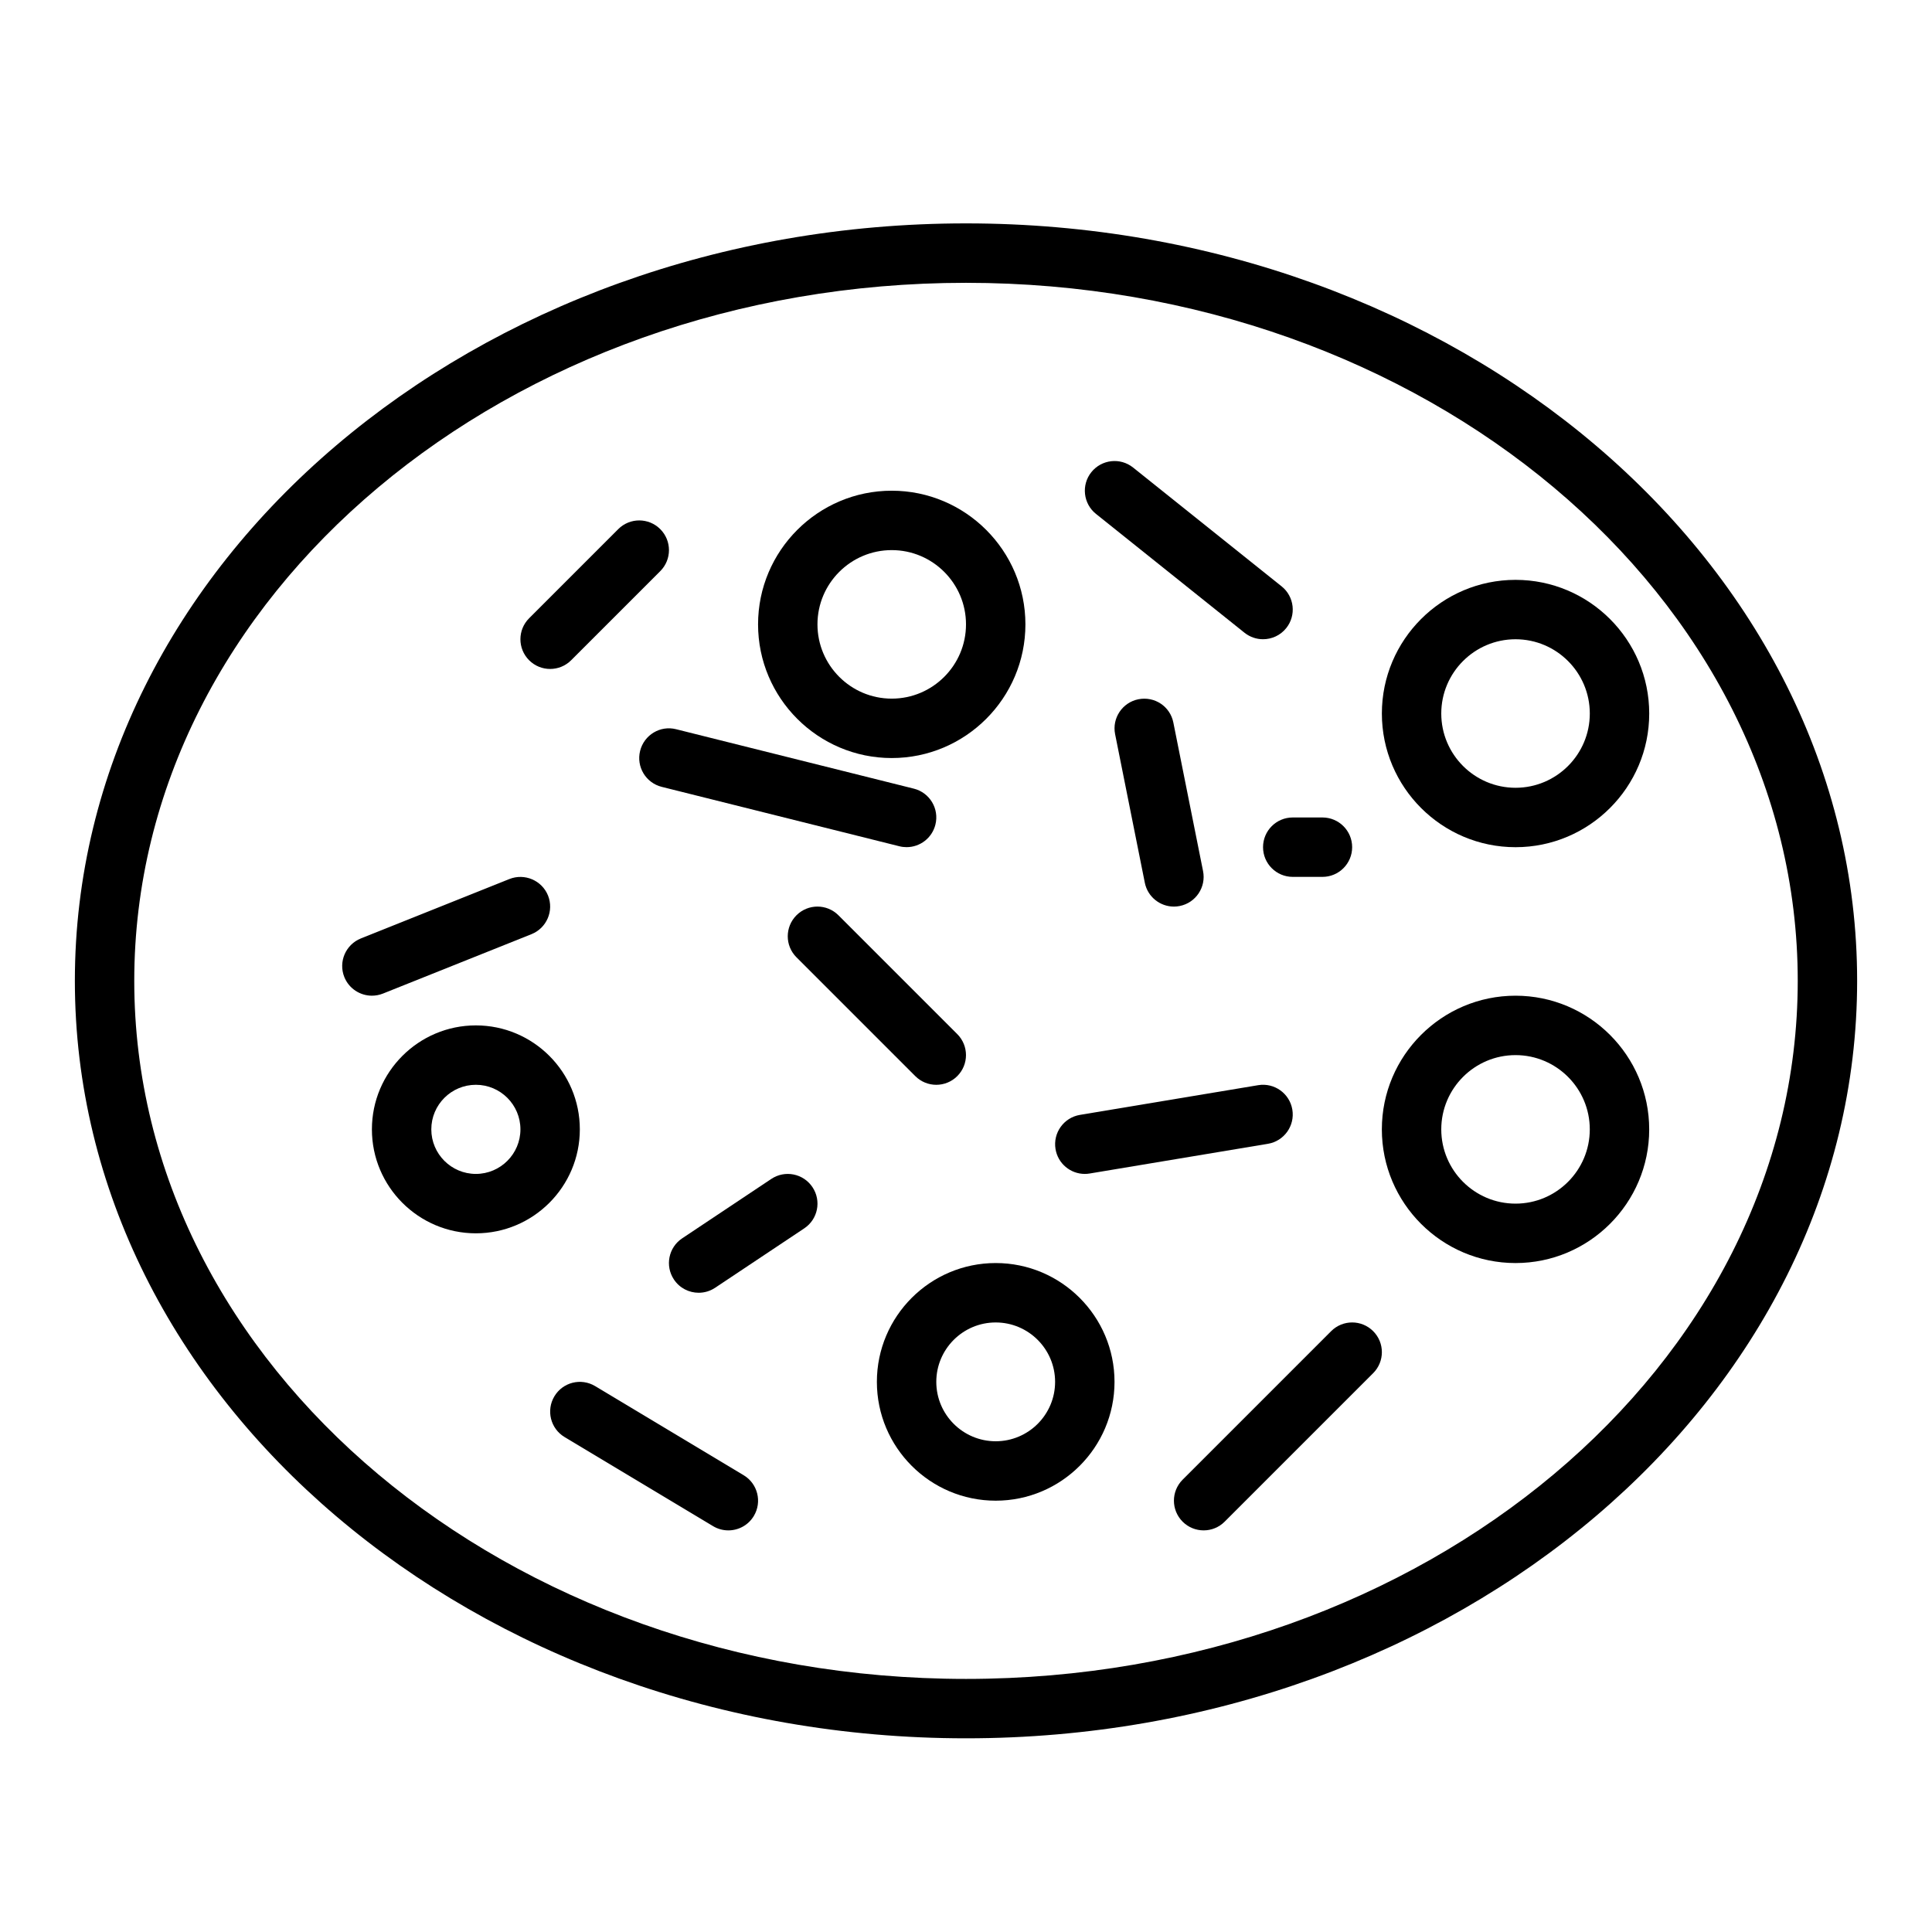 <?xml version="1.0" encoding="UTF-8"?>
<!-- Uploaded to: SVG Repo, www.svgrepo.com, Generator: SVG Repo Mixer Tools -->
<svg fill="#000000" width="800px" height="800px" version="1.1" viewBox="144 144 512 512" xmlns="http://www.w3.org/2000/svg">
 <g>
  <path d="m400 203.2c-130.22 0-236.16 90.047-236.16 200.73 0 110.69 105.95 200.74 236.16 200.74s236.16-90.047 236.16-200.74c0-110.69-105.94-200.73-236.16-200.73zm0 385.73c-121.54 0-220.42-82.984-220.42-184.99 0-102 98.879-184.99 220.42-184.99 121.54 0 220.42 82.988 220.42 184.99-0.004 102.01-98.883 184.99-220.42 184.99z"/>
  <path d="m545.63 407.87c-19.531 0-35.426 15.895-35.426 35.426s15.895 35.426 35.426 35.426 35.426-15.895 35.426-35.426c-0.004-19.531-15.898-35.426-35.426-35.426zm0 55.105c-10.855 0-19.68-8.832-19.68-19.68s8.824-19.68 19.68-19.68c10.855 0 19.68 8.832 19.68 19.68 0 10.844-8.824 19.68-19.68 19.68z"/>
  <path d="m380.32 344.89c19.531 0 35.426-15.895 35.426-35.426-0.004-19.527-15.898-35.422-35.426-35.422-19.531 0-35.426 15.895-35.426 35.422 0 19.531 15.895 35.426 35.426 35.426zm0-55.105c10.855 0 19.68 8.832 19.68 19.68s-8.824 19.68-19.68 19.68c-10.855 0-19.684-8.832-19.684-19.68s8.828-19.68 19.684-19.68z"/>
  <path d="m510.21 333.09c0 19.531 15.895 35.426 35.426 35.426s35.426-15.895 35.426-35.426c-0.004-19.531-15.898-35.422-35.426-35.422-19.531 0-35.426 15.891-35.426 35.422zm55.105 0c0 10.848-8.824 19.68-19.68 19.68-10.855 0-19.684-8.832-19.684-19.68 0-10.848 8.824-19.68 19.68-19.68 10.859 0 19.684 8.832 19.684 19.68z"/>
  <path d="m270.11 415.74c-15.191 0-27.551 12.359-27.551 27.551 0 15.191 12.359 27.551 27.551 27.551s27.551-12.359 27.551-27.551c0.004-15.191-12.355-27.551-27.551-27.551zm0 39.359c-6.512 0-11.809-5.297-11.809-11.809s5.297-11.809 11.809-11.809 11.809 5.297 11.809 11.809-5.297 11.809-11.809 11.809z"/>
  <path d="m407.87 478.72c-17.367 0-31.488 14.121-31.488 31.488 0 17.367 14.121 31.488 31.488 31.488 17.367 0 31.488-14.121 31.488-31.488 0-17.367-14.125-31.488-31.488-31.488zm0 47.23c-8.684 0-15.742-7.062-15.742-15.742 0-8.684 7.062-15.742 15.742-15.742 8.684 0 15.742 7.062 15.742 15.742 0 8.684-7.059 15.742-15.742 15.742z"/>
  <path d="m431.48 455.1c0.434 0 0.859-0.031 1.301-0.109l47.23-7.871c4.289-0.715 7.188-4.769 6.473-9.062-0.715-4.281-4.769-7.188-9.055-6.473l-47.23 7.871c-4.289 0.715-7.188 4.769-6.473 9.062 0.637 3.852 3.973 6.582 7.754 6.582z"/>
  <path d="m355.07 386.56c-3.078 3.078-3.078 8.055 0 11.133l31.488 31.488c1.535 1.531 3.547 2.305 5.562 2.305s4.031-0.77 5.566-2.305c3.078-3.078 3.078-8.055 0-11.133l-31.488-31.488c-3.078-3.078-8.051-3.078-11.129 0z"/>
  <path d="m245.48 407.31 39.359-15.742c4.039-1.621 6.008-6.195 4.394-10.234-1.613-4.039-6.234-5.977-10.234-4.383l-39.359 15.742c-4.039 1.621-6.008 6.195-4.394 10.234 1.234 3.066 4.195 4.941 7.312 4.941 0.977 0 1.969-0.18 2.922-0.559z"/>
  <path d="m341.08 534.95-39.359-23.617c-3.746-2.242-8.566-1.031-10.801 2.699s-1.031 8.566 2.699 10.801l39.359 23.617c1.258 0.754 2.66 1.117 4.039 1.117 2.676 0 5.281-1.363 6.754-3.816 2.242-3.731 1.031-8.566-2.691-10.801z"/>
  <path d="m496.77 496.77-39.359 39.359c-3.078 3.078-3.078 8.055 0 11.133 1.535 1.535 3.551 2.305 5.566 2.305 2.016 0 4.031-0.77 5.566-2.305l39.359-39.359c3.078-3.078 3.078-8.055 0-11.133s-8.055-3.078-11.133 0z"/>
  <path d="m348.4 456.43-23.617 15.742c-3.621 2.41-4.598 7.297-2.18 10.918 1.512 2.277 4.016 3.504 6.555 3.504 1.496 0 3.016-0.426 4.359-1.324l23.617-15.742c3.621-2.41 4.598-7.297 2.18-10.918-2.414-3.621-7.293-4.598-10.914-2.18z"/>
  <path d="m313.64 342.98c-1.062 4.219 1.504 8.492 5.731 9.547l62.977 15.742c0.637 0.164 1.281 0.234 1.914 0.234 3.527 0 6.731-2.387 7.629-5.961 1.062-4.219-1.504-8.492-5.731-9.547l-62.977-15.742c-4.219-1.074-8.488 1.516-9.543 5.727z"/>
  <path d="m473.8 311.68c1.457 1.156 3.191 1.723 4.914 1.723 2.312 0 4.598-1.008 6.156-2.953 2.715-3.394 2.156-8.352-1.227-11.059l-39.359-31.488c-3.41-2.723-8.352-2.156-11.066 1.227-2.715 3.394-2.156 8.352 1.227 11.059z"/>
  <path d="m478.72 368.51c0 4.344 3.519 7.871 7.871 7.871h7.871c4.352 0 7.871-3.527 7.871-7.871s-3.519-7.871-7.871-7.871h-7.871c-4.352-0.004-7.871 3.523-7.871 7.871z"/>
  <path d="m445.69 329.31c-4.258 0.852-7.031 5-6.172 9.266l7.871 39.359c0.742 3.731 4.031 6.32 7.707 6.32 0.504 0 1.031-0.047 1.551-0.156 4.258-0.852 7.031-5 6.172-9.266l-7.871-39.359c-0.844-4.254-4.945-7.008-9.258-6.164z"/>
  <path d="m289.79 321.28c2.016 0 4.031-0.77 5.566-2.305l23.617-23.617c3.078-3.078 3.078-8.055 0-11.133s-8.055-3.078-11.133 0l-23.617 23.617c-3.078 3.078-3.078 8.055 0 11.133 1.535 1.535 3.551 2.305 5.566 2.305z"/>
 </g>
</svg>